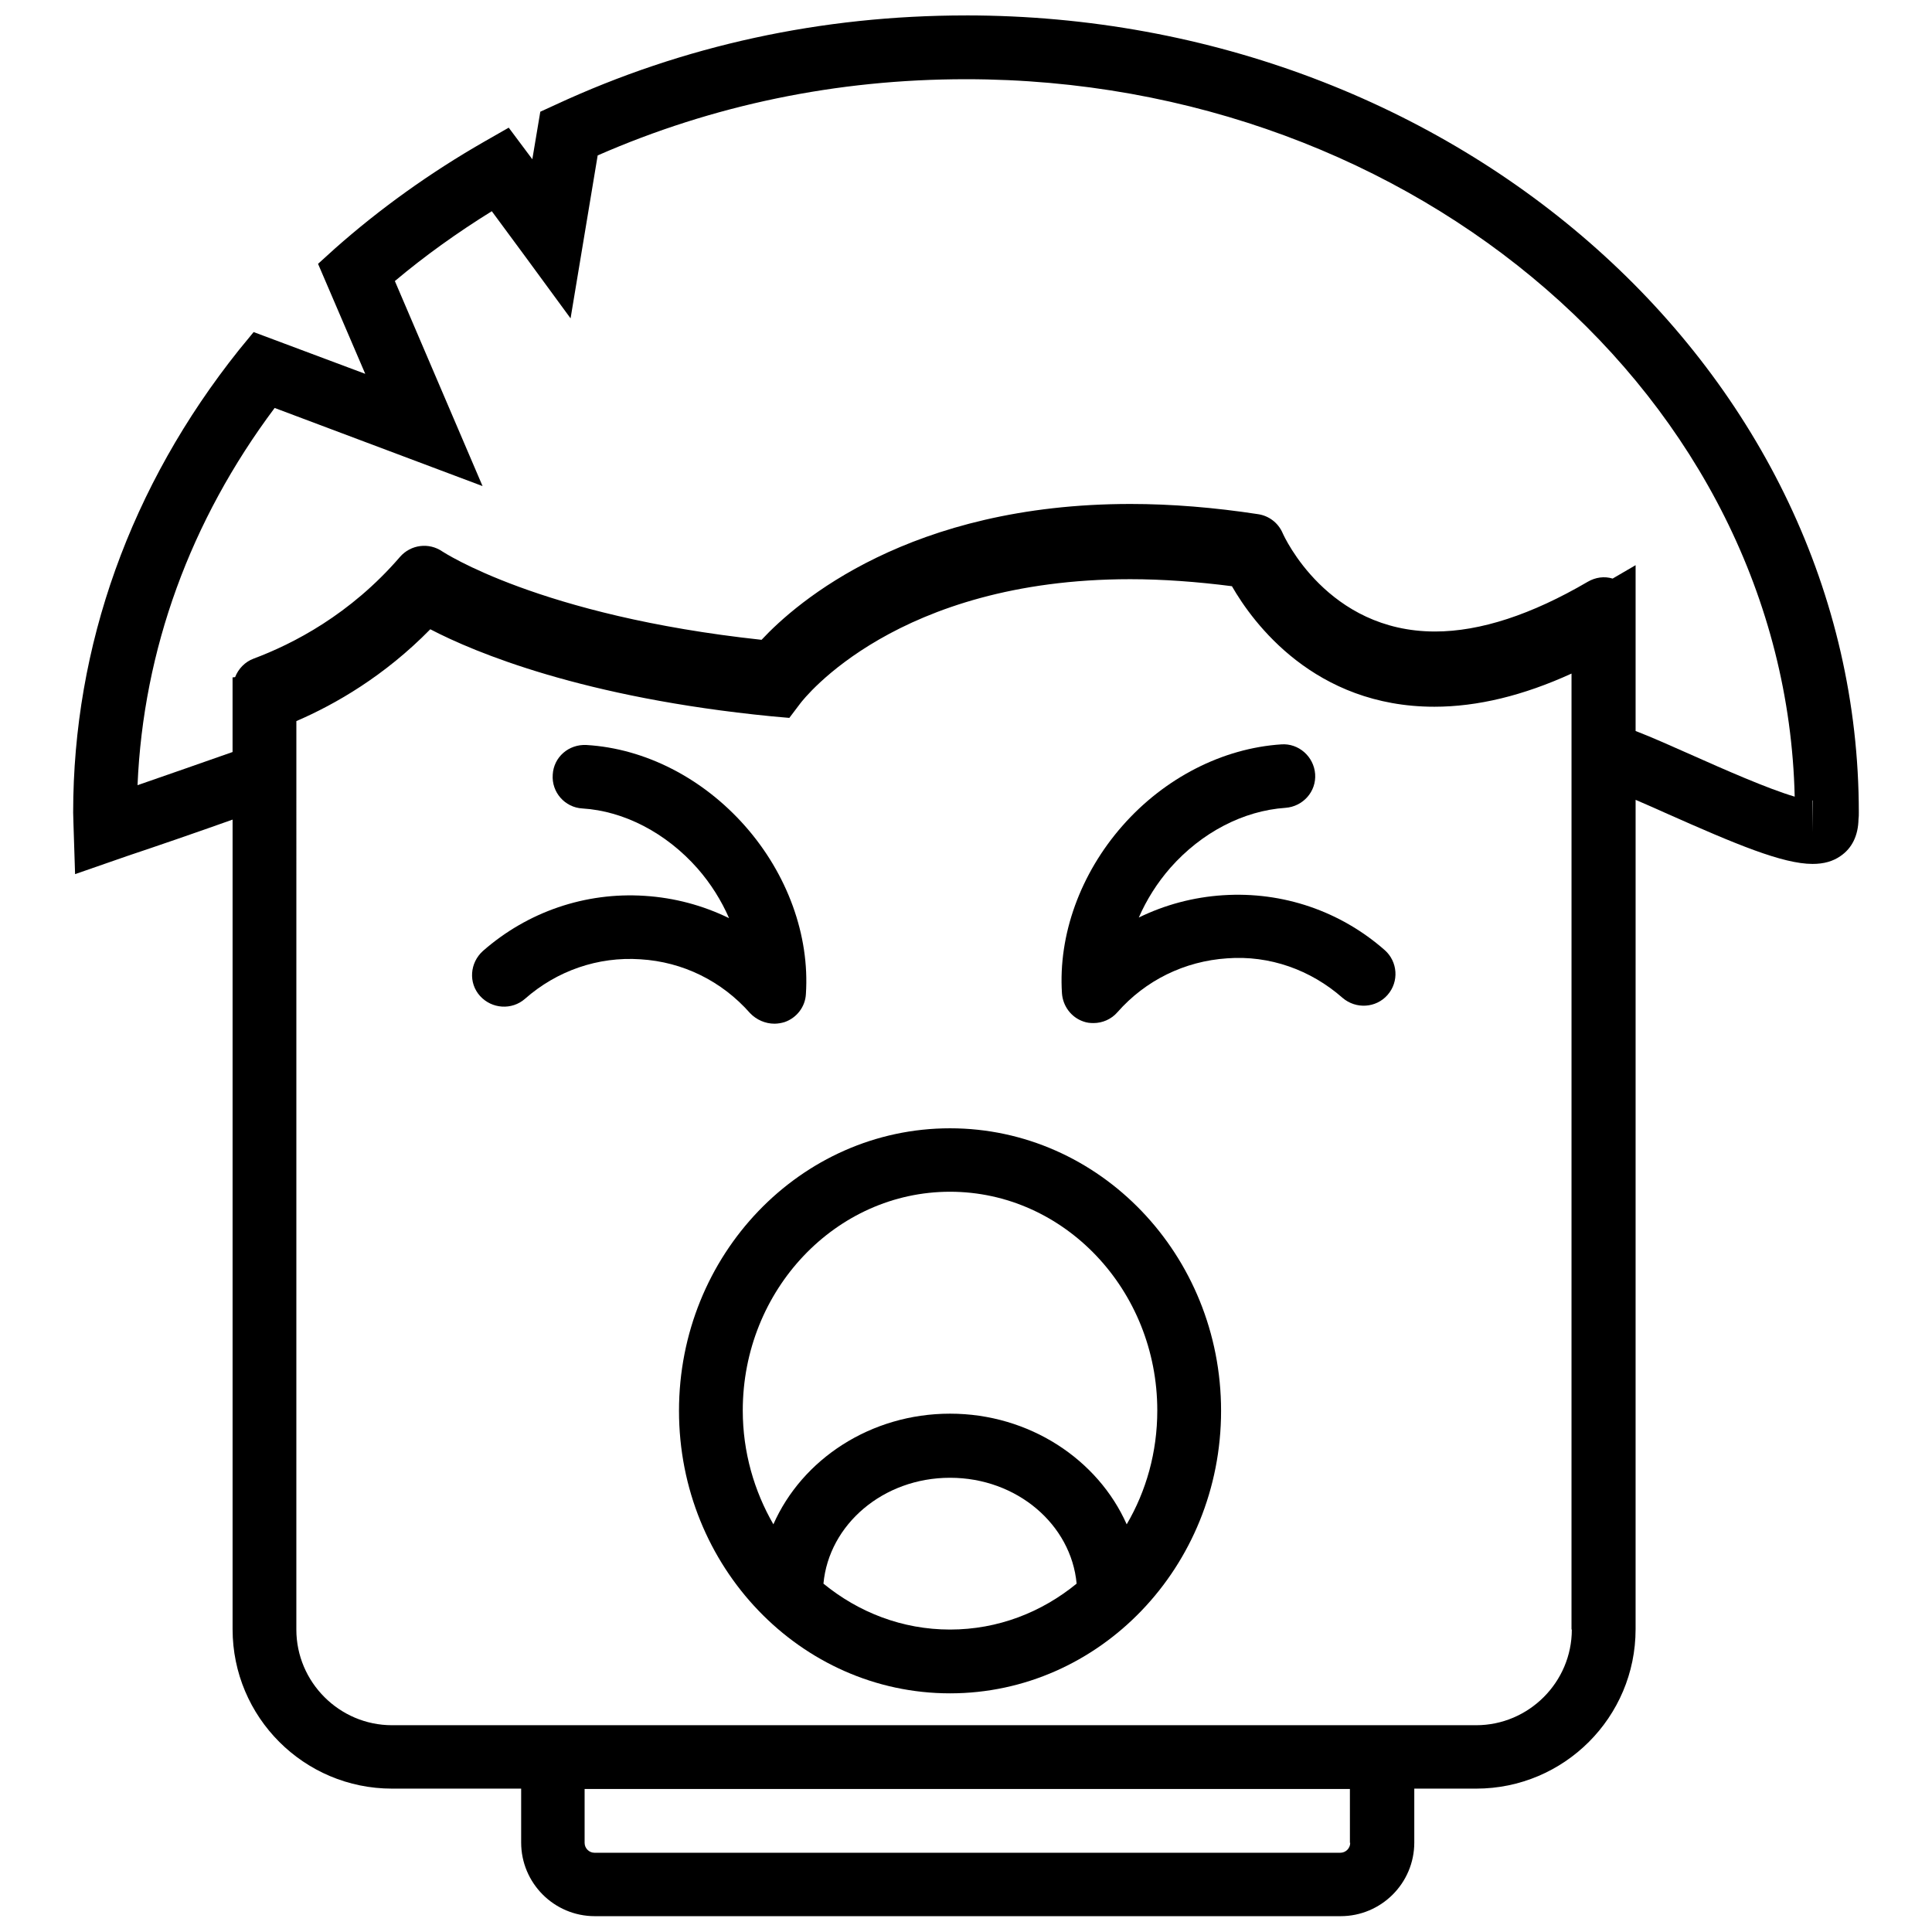 <?xml version="1.0" encoding="UTF-8"?>
<!-- Uploaded to: ICON Repo, www.iconrepo.com, Generator: ICON Repo Mixer Tools -->
<svg width="800px" height="800px" version="1.1" viewBox="144 144 512 512" xmlns="http://www.w3.org/2000/svg">
 <defs>
  <clipPath id="a">
   <path d="m163 148.09h474v503.81h-474z"/>
  </clipPath>
 </defs>
 <path d="m349.21 415.29c0.93 0 1.859-0.168 2.703-0.422 3.211-1.098 5.492-4.055 5.66-7.438 1.016-15.547-4.902-31.773-16.055-44.449-11.238-12.762-26.535-20.617-42.082-21.547-4.731-0.254-8.703 3.211-8.957 7.859-0.34 4.648 3.211 8.703 7.859 8.957 11.07 0.676 22.223 6.508 30.504 15.887 3.551 4.055 6.336 8.535 8.367 13.184-6.93-3.379-14.449-5.41-22.395-5.914-15.719-1.016-31.012 4.227-42.844 14.617-3.465 3.125-3.887 8.449-0.762 11.914s8.449 3.801 11.914 0.762c8.449-7.438 19.352-11.238 30.59-10.477 11.238 0.676 21.547 5.746 29.07 14.281 1.695 1.773 4.062 2.785 6.426 2.785z"/>
 <path d="m468.19 381.24c-7.941 0.508-15.465 2.535-22.395 5.914 2.027-4.648 4.816-9.125 8.367-13.184 8.281-9.379 19.352-15.125 30.504-15.887 4.648-0.34 8.195-4.309 7.859-8.957-0.34-4.648-4.394-8.195-8.957-7.859-15.547 1.016-30.93 8.871-42.082 21.547-11.156 12.676-17.07 28.898-16.055 44.449 0.254 3.379 2.449 6.336 5.66 7.438 0.93 0.34 1.773 0.422 2.703 0.422 2.367 0 4.731-1.016 6.336-2.875 7.438-8.449 17.746-13.52 29.07-14.281 11.238-0.844 22.141 3.043 30.59 10.477 3.551 3.043 8.871 2.703 11.914-0.762 3.125-3.551 2.703-8.871-0.762-11.914-11.738-10.301-26.949-15.539-42.754-14.527z"/>
 <path d="m395.77 443.01c-39.633 0-71.828 33.547-71.828 74.871 0 41.32 32.195 74.871 71.828 74.871 39.633 0 71.828-33.547 71.828-74.871 0-41.324-32.195-74.871-71.828-74.871zm-33.547 120.67c1.438-15.633 15.801-28.055 33.547-28.055 17.746 0 32.109 12.422 33.547 28.055-9.297 7.606-20.871 12.168-33.547 12.168-12.676 0-24.254-4.566-33.547-12.168zm80.363-15.719c-7.606-17.152-25.773-29.324-46.816-29.324-21.043 0-39.211 12.086-46.816 29.324-5.07-8.789-8.113-19.098-8.113-30.168 0-31.941 24.676-57.969 54.926-57.969 30.254 0 54.926 26.027 54.926 57.969 0.004 11.07-2.953 21.379-8.105 30.168z"/>
 <g clip-path="url(#a)">
  <path d="m400 148.09c-38.281 0-74.871 7.941-108.76 23.66l-4.055 1.859-2.113 12.59c-0.59-0.762-1.184-1.605-1.773-2.367l-4.481-6-6.508 3.719c-14.449 8.281-27.719 17.832-39.547 28.309l-4.477 4.059 12.508 29.152-29.578-11.07-3.887 4.734c-28.734 35.996-43.941 78.418-43.941 122.61 0 1.016 0.086 2.113 0.086 3.125l0.422 13.184 14.113-4.902c6.336-2.109 18.164-6.168 27.629-9.547v214.55c0 23.324 18.93 42.25 42.25 42.25h34.223v14.281c0 10.73 8.703 19.52 19.52 19.52h197.65c10.73 0 19.52-8.703 19.52-19.52v-14.281h16.398c23.324 0 42.25-18.93 42.25-42.25l0.004-219.79c2.703 1.184 5.492 2.367 8.449 3.719 18.082 8.027 30.504 13.266 38.449 13.266 2.957 0 5.41-0.676 7.438-2.113 2.957-2.027 4.648-5.324 4.731-9.719 0.086-0.504 0.086-1.18 0.086-1.773 0-116.53-106.14-211.26-236.61-211.26zm101.82 484.29c0 1.438-1.184 2.621-2.621 2.621h-197.65c-1.438 0-2.621-1.184-2.621-2.621v-14.281h202.81l0.004 14.281zm58.73-56.531c0 13.941-11.406 25.352-25.352 25.352h-287.31c-13.941 0-25.352-11.406-25.352-25.352l0.004-220.81v-19.941c10.395-4.481 23.406-12 35.492-24.336 11.828 6.164 40.559 18.164 90.418 23.066l4.731 0.422 2.875-3.801c1.016-1.352 25.605-32.957 87.461-32.957 8.621 0 17.746 0.676 26.957 1.859 5.578 9.719 21.887 31.941 53.66 31.941 11.406 0 23.578-2.957 36.336-8.789v27.633l-0.004 225.71zm32.281-231.54c-5.746-2.535-10.984-4.902-15.379-6.59v-43.941l-6.086 3.551c-2.195-0.676-4.562-0.34-6.59 0.844-14.871 8.703-28.477 13.184-40.477 13.184-28.477 0-39.969-25.098-40.395-26.113-1.184-2.703-3.633-4.562-6.508-4.984-11.578-1.773-22.984-2.703-33.801-2.703-58.477 0-88.391 25.941-97.77 36-58.898-6.336-84.418-23.324-84.59-23.406-3.551-2.449-8.367-1.859-11.238 1.438-13.184 15.297-28.395 23.07-38.785 26.957-2.281 0.844-4.055 2.703-4.902 4.902l-0.676 0.074v19.773c-7.016 2.449-17.324 6.086-25.184 8.789 1.52-35.828 13.941-70.055 36.336-99.969l55.098 20.703-23.238-54.336c7.941-6.676 16.562-12.844 25.688-18.508 4.902 6.676 9.043 12.254 9.043 12.254l11.832 16.141 7.184-43.18c30.504-13.352 63.293-20.195 97.602-20.195 119.57 0 217.18 84.926 219.62 190.13-7.184-2.113-19.016-7.356-26.789-10.816zm31.52 20.277v-8.449h0.086z"/>
 </g>
</svg>